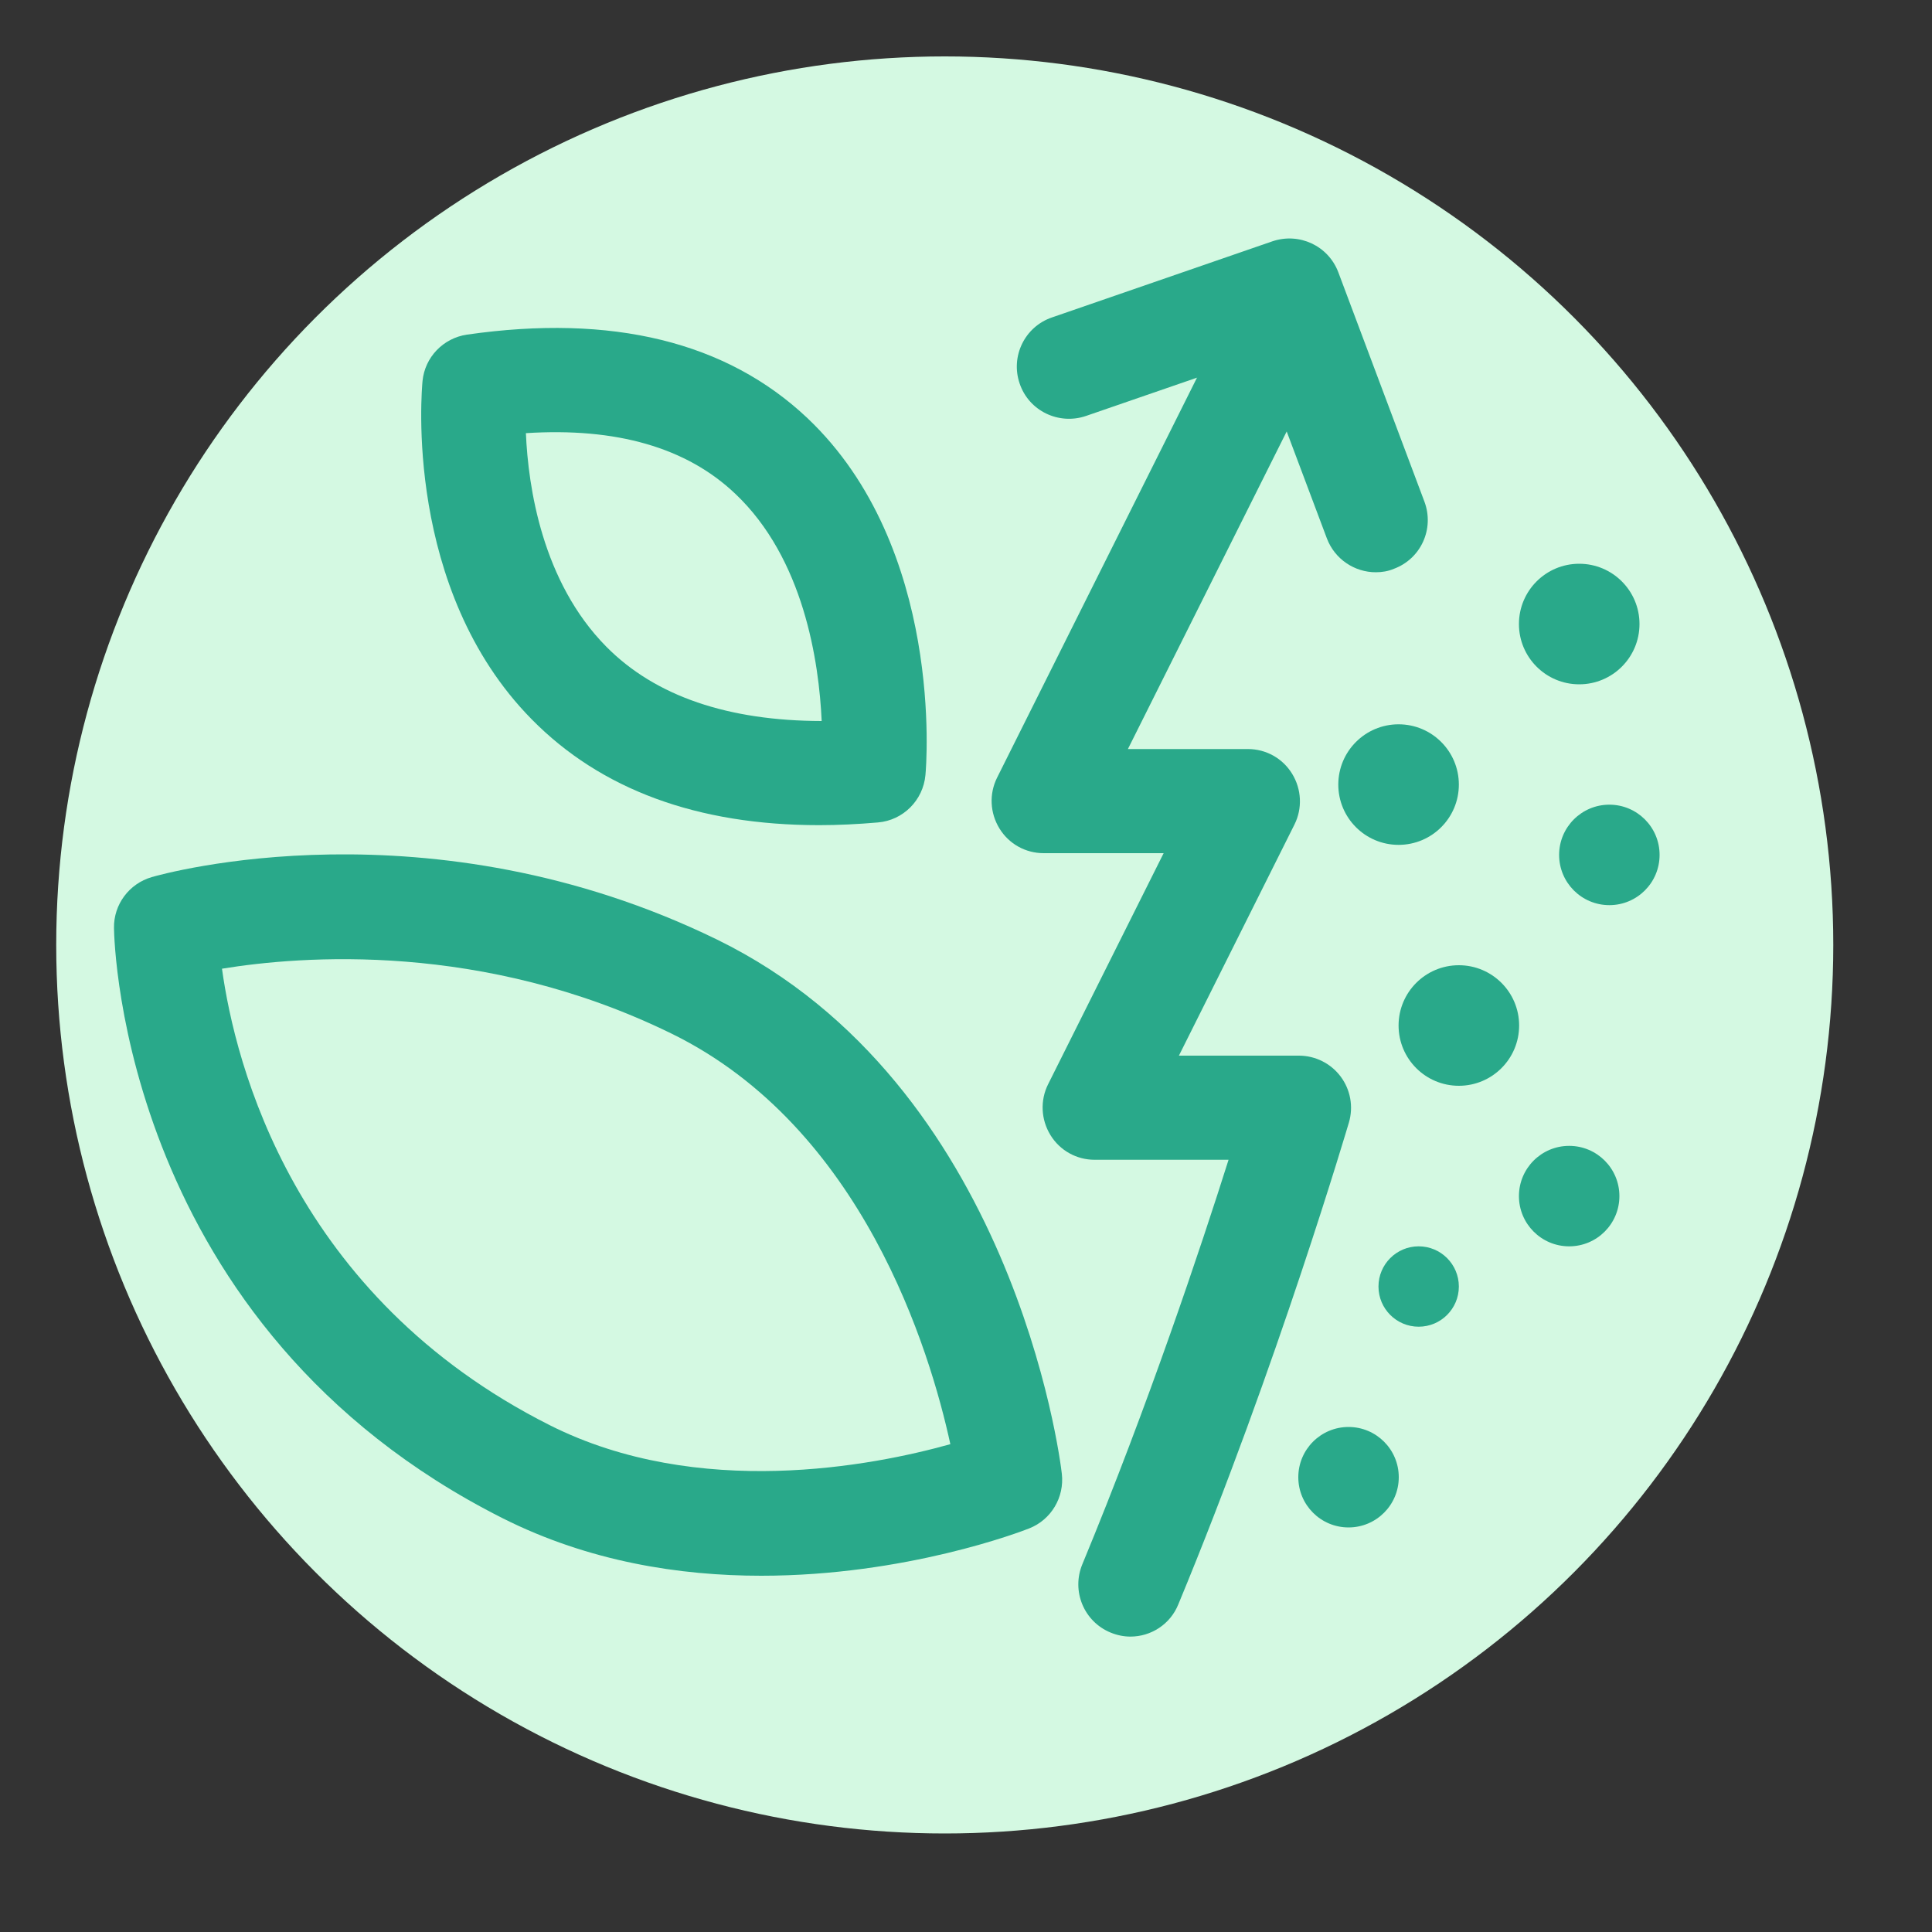 <?xml version="1.0" encoding="UTF-8"?>
<!-- Generator: Adobe Illustrator 26.5.0, SVG Export Plug-In . SVG Version: 6.00 Build 0)  -->
<svg xmlns="http://www.w3.org/2000/svg" xmlns:xlink="http://www.w3.org/1999/xlink" version="1.1" id="Calque_1" x="0px" y="0px" viewBox="0 0 100 100" style="enable-background:new 0 0 100 100;" xml:space="preserve">
<rect x="0" y="0" width="100" height="100" fill="#333333" stroke="none"/>
<style type="text/css">
	.st0{fill:#D4F9E2;}
	.st1{fill:#29A98A;}
</style>
<circle class="st0" cx="48.9" cy="48.91" r="45.99"></circle>
<g>
	<g>
		<path class="st1" d="M42.4,42.71c-6.3,0-11.3-1.84-14.88-5.48c-6.64-6.74-5.69-17.07-5.65-17.51c0.12-1.23,1.07-2.22,2.3-2.4    c7.51-1.08,13.44,0.37,17.62,4.32c7.08,6.7,6.16,18,6.11,18.48c-0.12,1.3-1.15,2.34-2.46,2.45C44.4,42.66,43.38,42.71,42.4,42.71z     M45.21,39.88h0.01H45.21z M45.21,39.88h0.01H45.21z M27.22,22.42c0.12,2.79,0.84,7.69,4.16,11.05c2.55,2.58,6.33,3.84,11.15,3.85    c-0.14-3.06-0.92-8.41-4.48-11.77C35.53,23.16,31.9,22.12,27.22,22.42z"></path>
	</g>
	<g>
		<path class="st1" d="M39.4,81.56c-4.22,0-8.91-0.73-13.37-2.97C6.41,68.71,5.91,48.87,5.9,48.03c-0.02-1.21,0.78-2.29,1.95-2.63    c0.58-0.17,14.38-4.04,29.28,3.24c15.28,7.48,17.74,26.82,17.83,27.64c0.14,1.22-0.55,2.38-1.69,2.83    C52.87,79.27,46.9,81.56,39.4,81.56z M11.49,50.14c0.68,4.93,3.7,16.95,16.97,23.63c7.69,3.87,16.73,2.1,20.73,0.98    c-1.05-4.83-4.54-16.42-14.45-21.26C24.99,48.72,15.59,49.47,11.49,50.14z"></path>
	</g>
	<g>
		<path class="st1" d="M58.51,84.71c-0.34,0-0.69-0.07-1.03-0.21c-1.38-0.57-2.03-2.15-1.46-3.53c3.41-8.23,6.15-16.45,7.57-20.94    h-6.93c-0.94,0-1.8-0.48-2.29-1.28c-0.49-0.8-0.54-1.79-0.12-2.63l5.98-11.96h-6.21c-0.94,0-1.8-0.48-2.29-1.28    c-0.49-0.8-0.54-1.79-0.12-2.63L62.18,19.1c0.67-1.33,2.28-1.87,3.62-1.21c1.33,0.67,1.87,2.29,1.21,3.62l-8.63,17.26h6.21    c0.94,0,1.8,0.48,2.29,1.28c0.49,0.8,0.54,1.79,0.12,2.63l-5.98,11.96h6.21c0.85,0,1.65,0.4,2.16,1.08    c0.51,0.68,0.67,1.56,0.43,2.38c-0.04,0.12-3.68,12.52-8.83,24.94C60.57,84.08,59.57,84.71,58.51,84.71z"></path>
	</g>
	<g>
		<path class="st1" d="M71.21,29.62c-1.09,0-2.12-0.67-2.53-1.75l-3.54-9.42l-8.93,3.08c-1.41,0.48-2.95-0.26-3.43-1.67    c-0.49-1.41,0.26-2.95,1.67-3.43l11.41-3.94c1.39-0.47,2.89,0.23,3.41,1.6l4.46,11.88c0.52,1.4-0.18,2.95-1.58,3.47    C71.85,29.57,71.52,29.62,71.21,29.62z"></path>
	</g>
</g>
<circle class="st1" cx="73.43" cy="66.59" r="2.08"></circle>
<circle class="st1" cx="75.51" cy="53.08" r="3.12"></circle>
<circle class="st1" cx="81.74" cy="32.3" r="3.12"></circle>
<circle class="st1" cx="72.39" cy="40.61" r="3.12"></circle>
<circle class="st1" cx="81.22" cy="61.91" r="2.6"></circle>
<circle class="st1" cx="69.8" cy="76.46" r="2.6"></circle>
<circle class="st1" cx="83.3" cy="44.25" r="2.6"></circle>
</svg>

